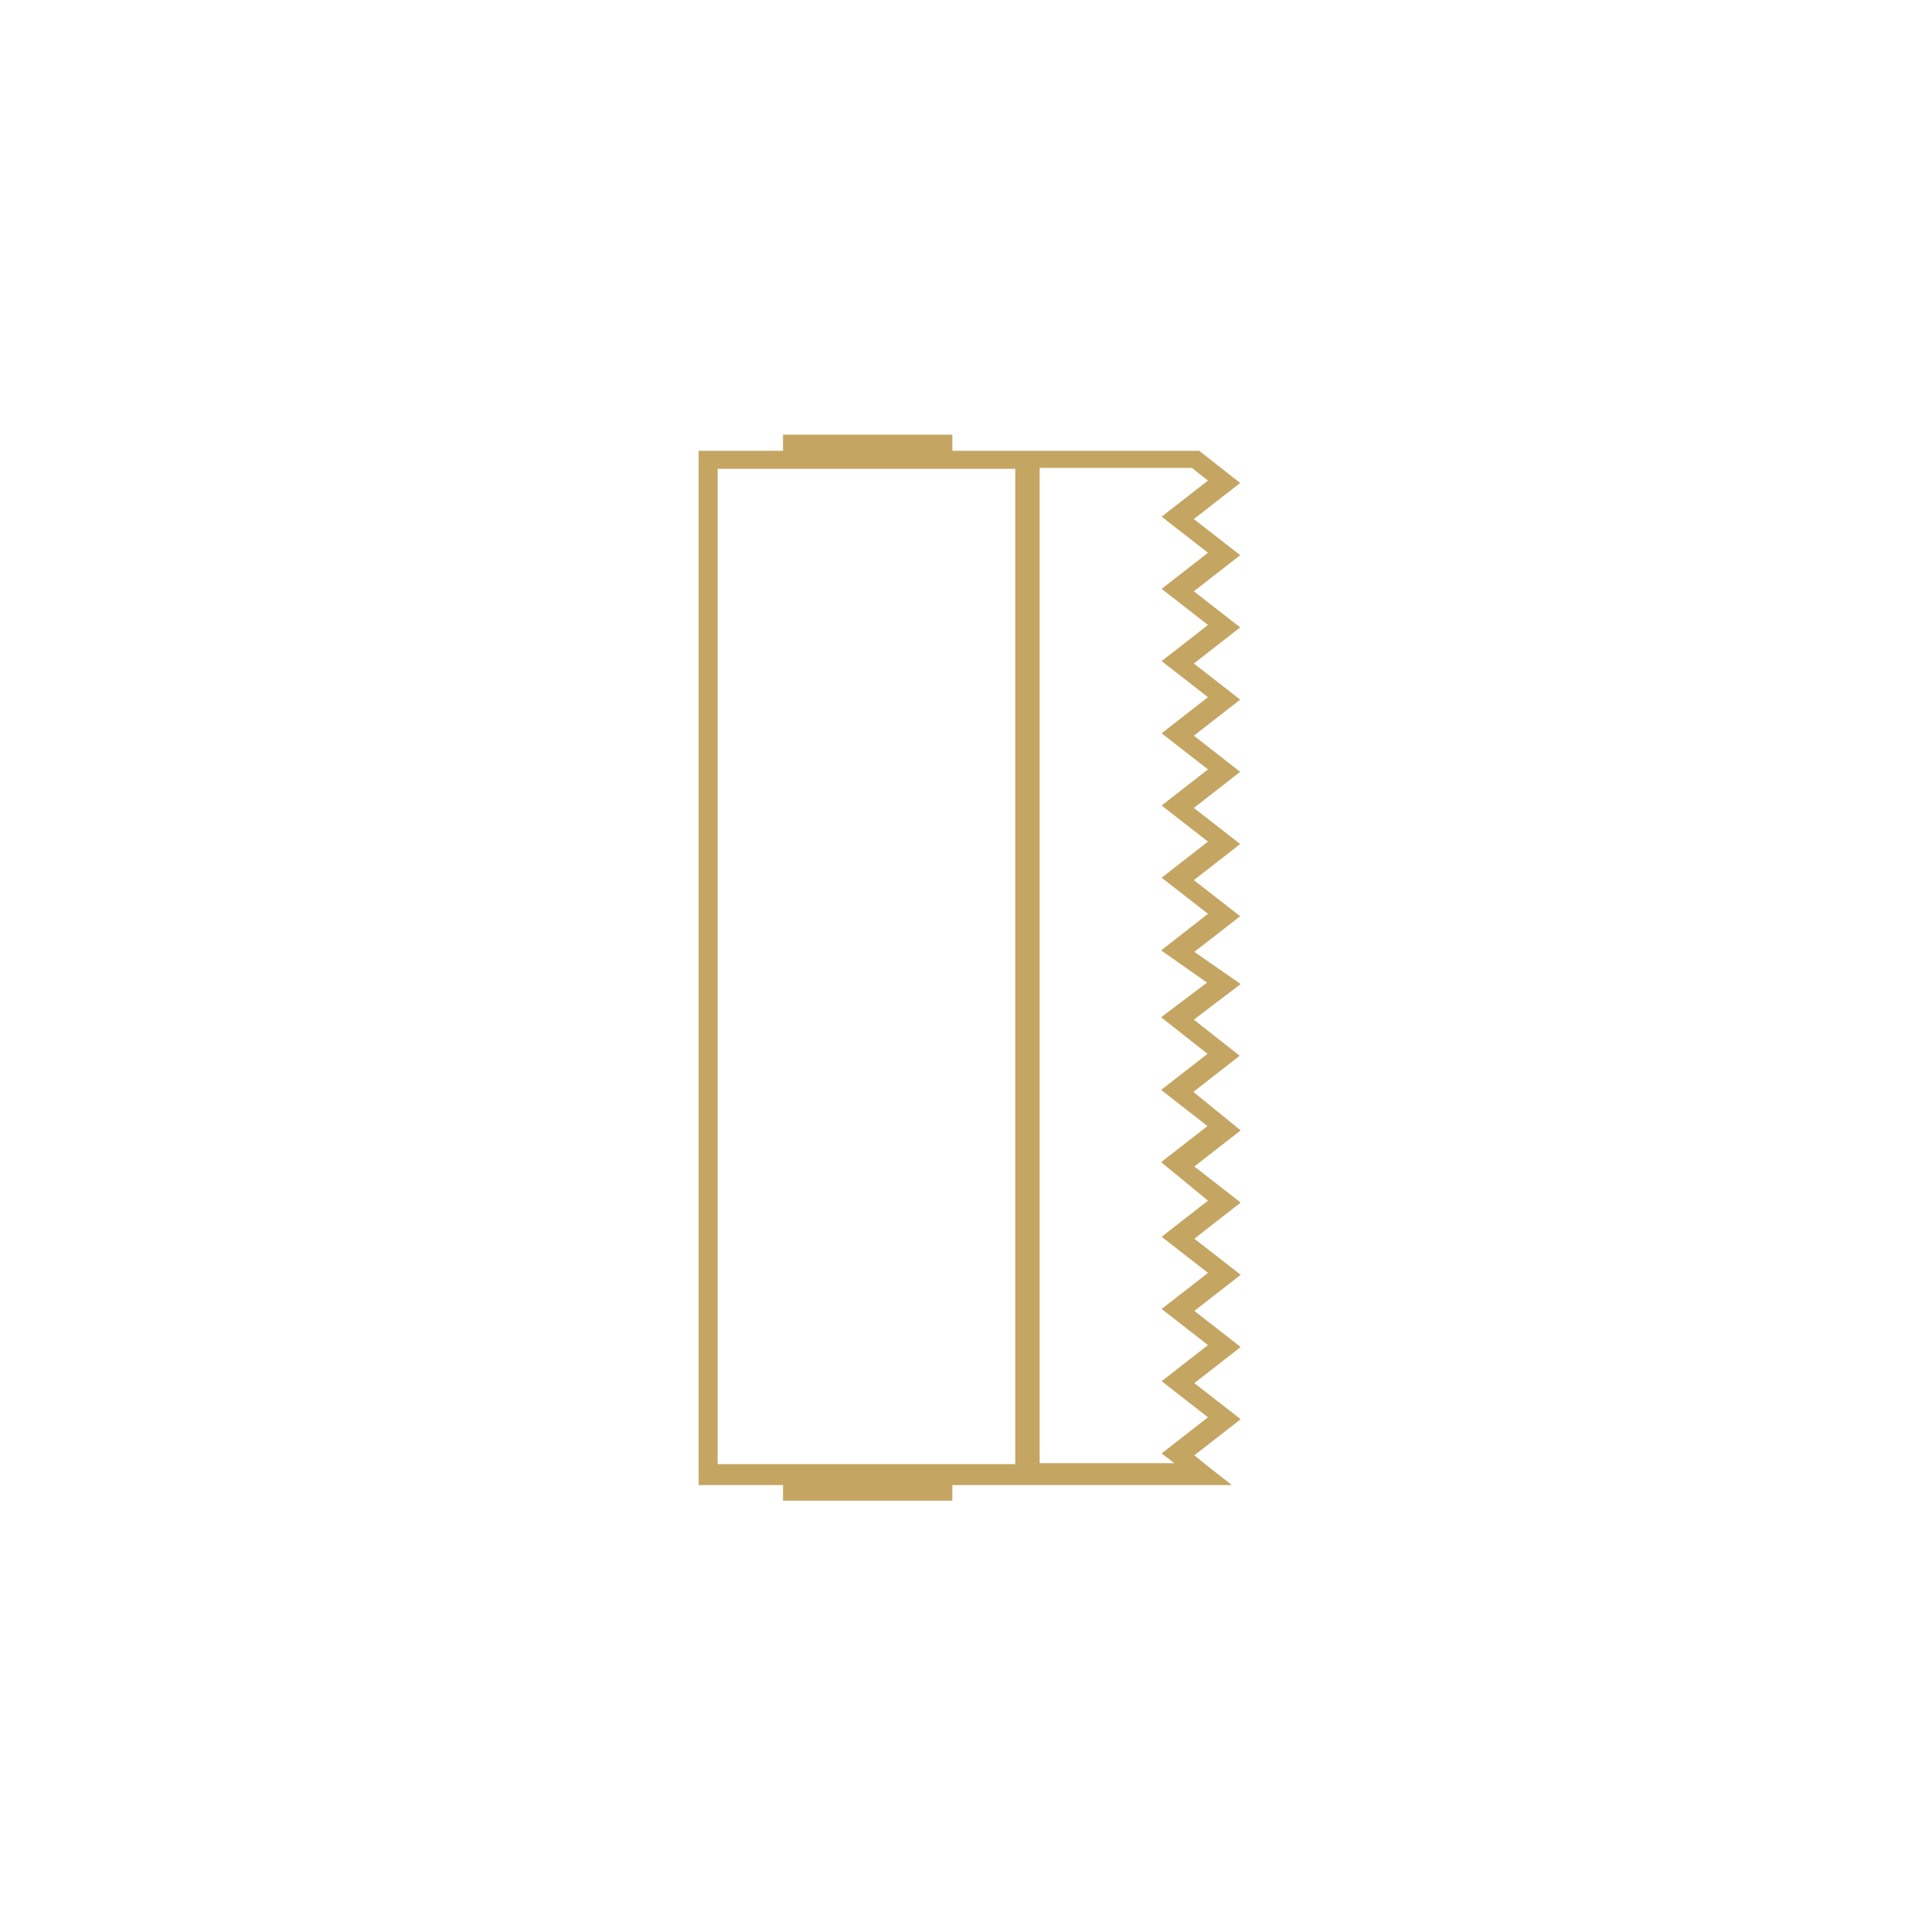<?xml version="1.0" encoding="utf-8"?>
<!-- Generator: Adobe Illustrator 19.2.0, SVG Export Plug-In . SVG Version: 6.00 Build 0)  -->
<svg version="1.1" id="Layer_1" xmlns="http://www.w3.org/2000/svg" xmlns:xlink="http://www.w3.org/1999/xlink" x="0px" y="0px"
	 viewBox="0 0 396 396" style="enable-background:new 0 0 396 396;" xml:space="preserve">
<style type="text/css">
	.st0{fill-rule:evenodd;clip-rule:evenodd;fill:#FFFFFF;stroke:#C4A562;stroke-width:4;stroke-miterlimit:10;}
	.st1{fill-rule:evenodd;clip-rule:evenodd;fill:#C4A562;}
	.st2{fill-rule:evenodd;clip-rule:evenodd;fill:#FFFFFF;}
	.st3{fill-rule:evenodd;clip-rule:evenodd;}
	.st4{fill-rule:evenodd;clip-rule:evenodd;fill:#FFFFFF;stroke:#C4A562;stroke-width:3;stroke-miterlimit:10;}
	.st5{fill-rule:evenodd;clip-rule:evenodd;fill:none;stroke:#C4A562;stroke-width:3;stroke-miterlimit:10;}
	.st6{fill:#C4A562;}
	.st7{fill:none;}
	.st8{fill:#FFFFFF;}
	.st9{fill:none;stroke:#C4A562;stroke-width:3;stroke-miterlimit:10;}
	.st10{fill:none;stroke:#C4A562;stroke-width:2;stroke-miterlimit:10;}
	.st11{fill:#FFFFFF;stroke:#C4A562;stroke-width:2;stroke-miterlimit:10;}
	.st12{fill:none;stroke:#C4A562;stroke-width:3;stroke-linecap:round;stroke-miterlimit:10;}
</style>
<g>
	<polygon class="st7" points="238.2,223.8 247.6,216.4 238.1,208.9 247.5,201.9 238,195.3 247.6,187.8 238.2,180.4 247.6,172.9 
		238.2,165.5 247.6,158.1 238.2,150.7 247.6,143.2 238.2,135.8 247.6,128.4 238.2,121 247.6,113.5 238.2,106.1 247.6,98.7 
		244.3,96.1 213.1,96.1 213.1,300.1 240.8,300.1 238.2,298.1 247.6,290.6 238.2,283.2 247.6,275.8 238.2,268.4 247.6,260.9 
		238.2,253.5 247.6,246.1 238.2,238.7 247.6,231.2 	"/>
	<rect x="147.1" y="96.1" class="st7" width="61" height="204"/>
	<path class="st6" d="M244.6,223.8l9.5-7.4l-9.4-7.4l9.6-7.3l-9.5-6.6l9.4-7.3l-9.5-7.4l9.5-7.4l-9.5-7.4l9.5-7.4l-9.5-7.4l9.5-7.4
		l-9.5-7.4l9.5-7.4l-9.5-7.4l9.5-7.4l-9.5-7.4l9.5-7.4l-7.9-6.2l0,0l-0.5-0.4h-32.6h-5h-13v-3.3h-34.7v3.3h-17.3v212h17.3v3.2h34.7
		v-3.2h13h5h39.3l-4.6-3.6v0l-3.1-2.5l9.5-7.4l-9.5-7.4l9.5-7.4l-9.5-7.4l9.5-7.4l-9.5-7.4l9.5-7.4l-9.5-7.4l9.5-7.4L244.6,223.8z
		 M147.1,300.1v-204h61v204H147.1z M247.6,246.1l-9.5,7.4l9.5,7.4l-9.5,7.4l9.5,7.4l-9.5,7.4l9.5,7.4l-9.5,7.4l2.6,2h-27.6v-204
		h31.2l3.3,2.6l-9.5,7.4l9.5,7.4l-9.5,7.4l9.5,7.4l-9.5,7.4l9.5,7.4l-9.5,7.4l9.5,7.4l-9.5,7.4l9.5,7.4l-9.5,7.4l9.5,7.4l-9.6,7.5
		l9.4,6.6l-9.4,7.1l9.5,7.5l-9.5,7.4l9.5,7.4l-9.5,7.4L247.6,246.1z"/>
</g>
</svg>
